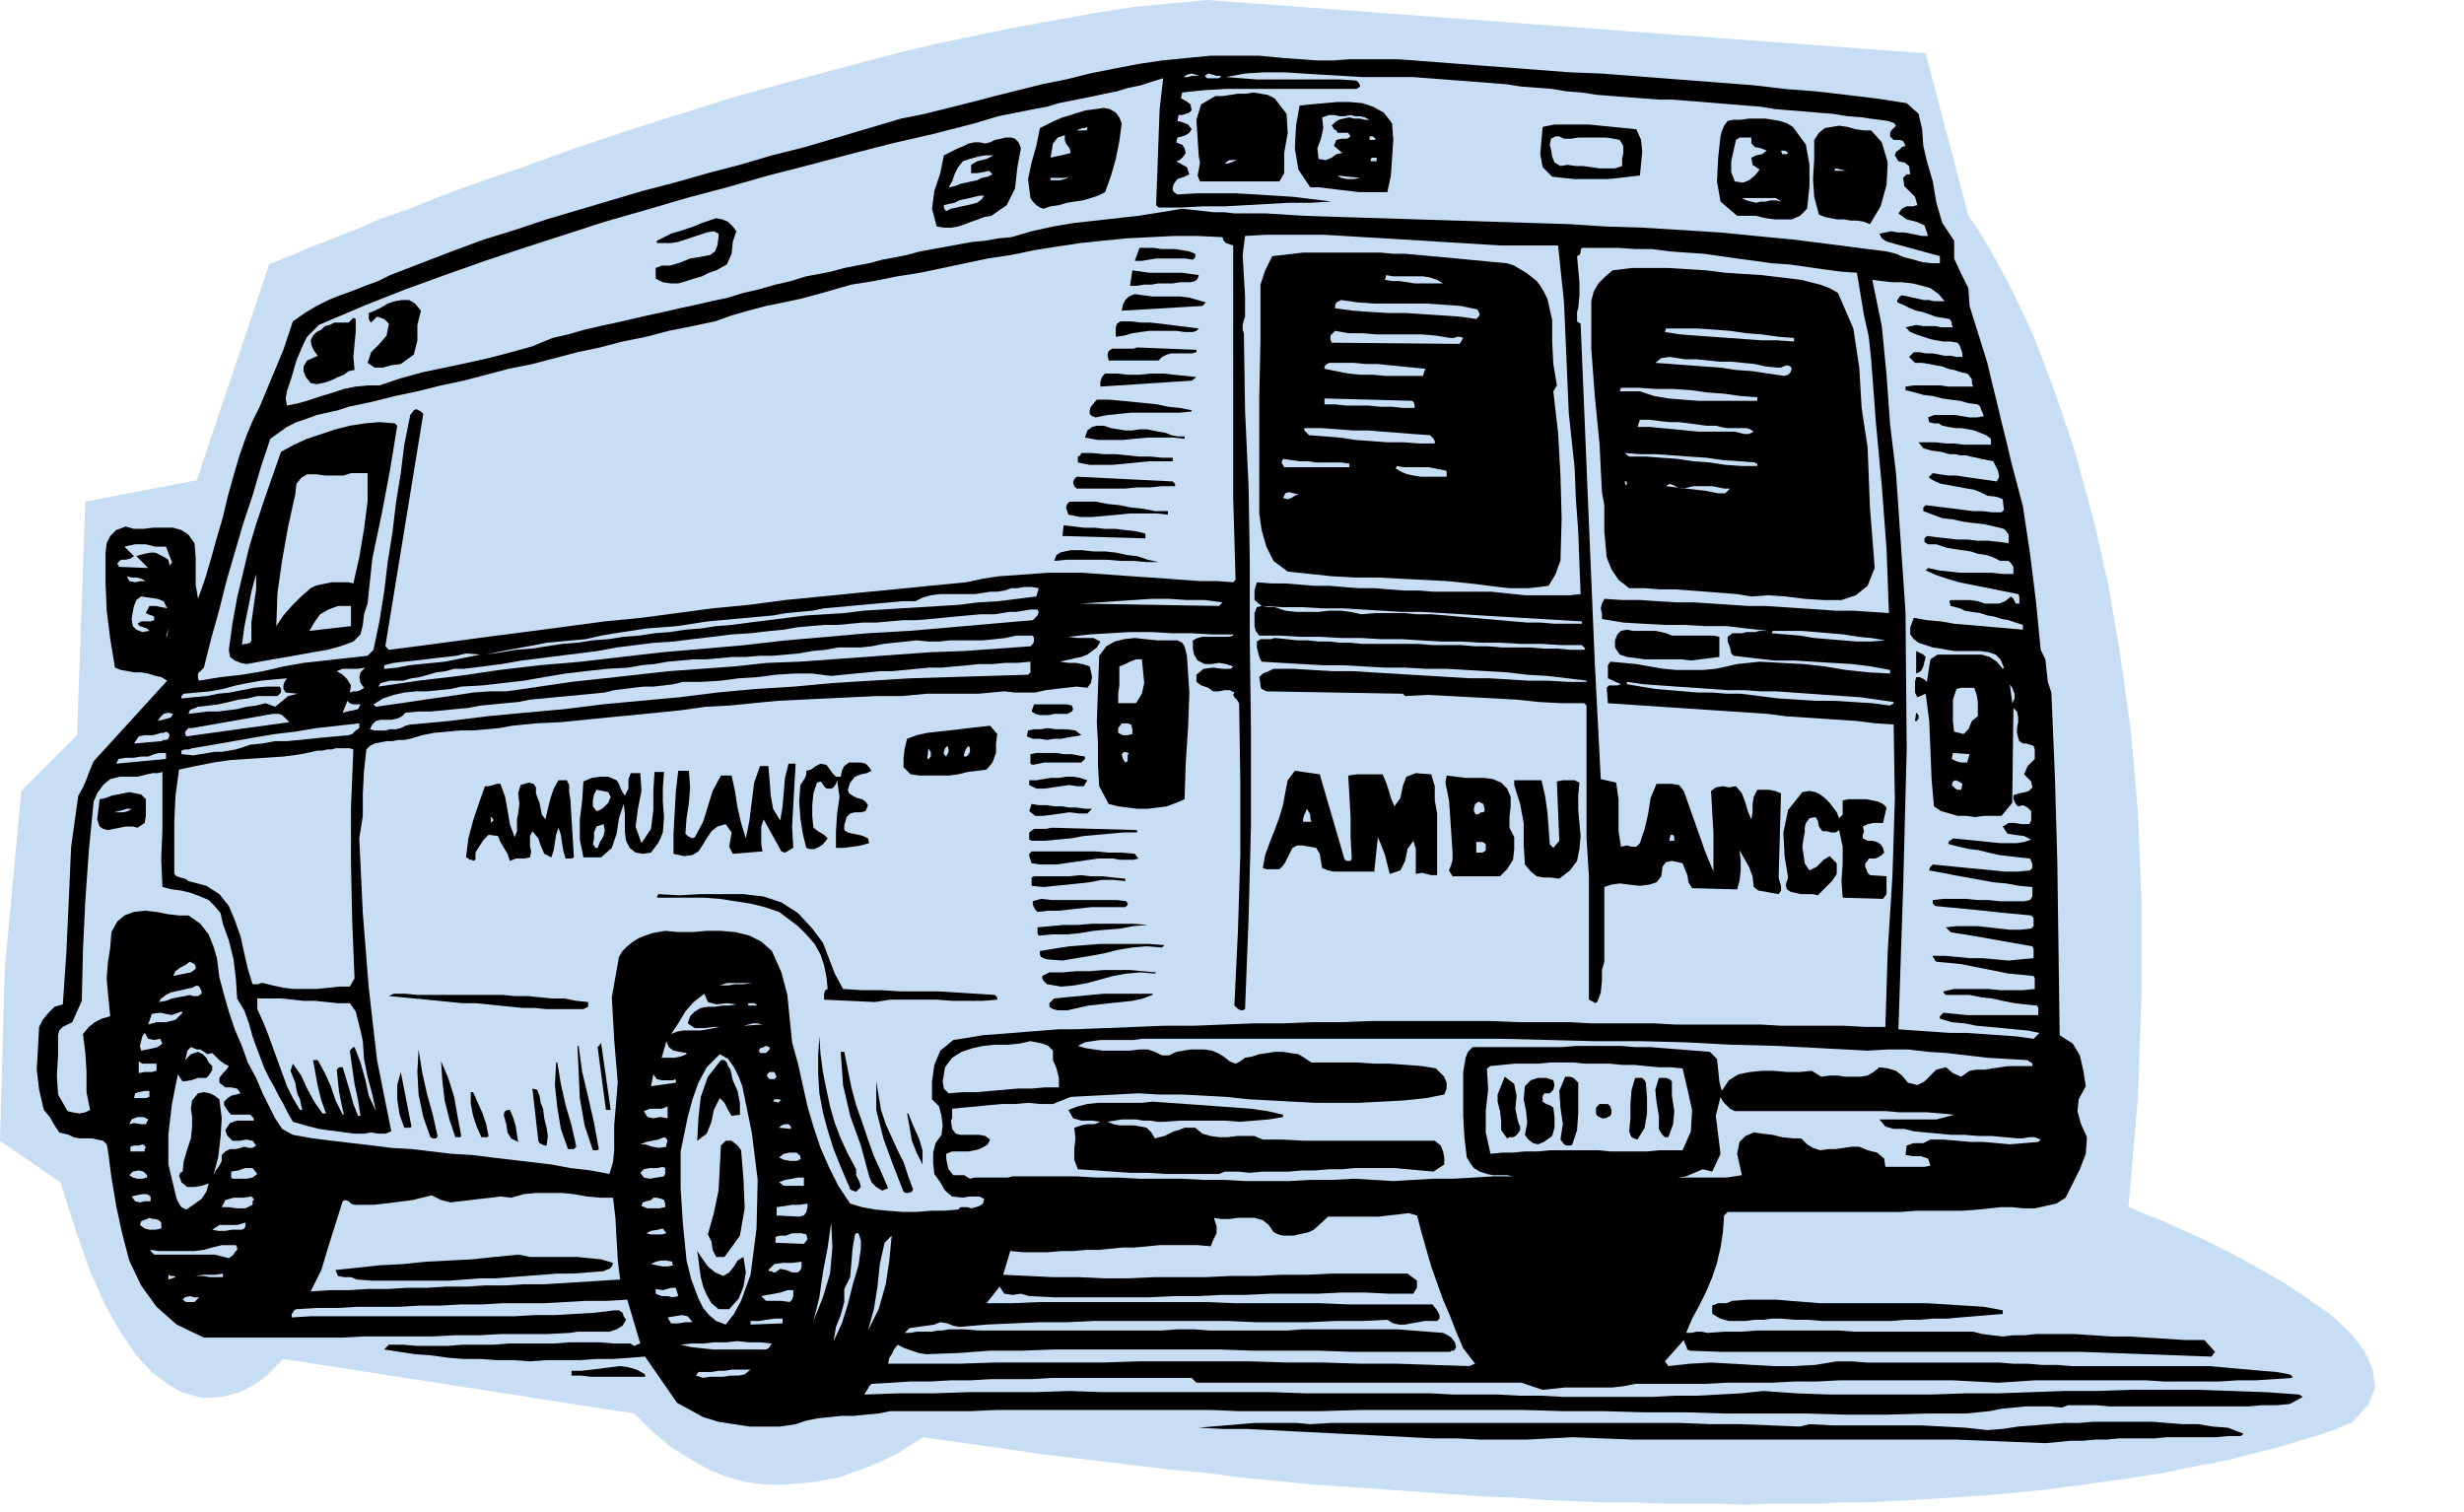 <svg xmlns="http://www.w3.org/2000/svg" width="2.078in" height="122.4" fill-rule="evenodd" stroke-linecap="round" preserveAspectRatio="none" viewBox="0 0 2078 1275"><style>.pen1{stroke:none}.brush2{fill:#c6ddf4}.brush3{fill:#000}</style><path d="m1624 45 36 137 3 4 8 12 11 19 15 28 17 36 17 44 18 53 17 62 12 53 10 59 9 64 6 69 3 75v80l-3 86-8 92 3 1 9 4 13 5 18 8 20 9 22 11 22 12 23 13 21 14 20 14 16 15 12 15 7 16 2 15-6 15-13 14-1 1-4 1-6 3-8 3-12 4-14 4-16 5-20 5-23 6-26 5-29 6-32 5-36 5-39 5-43 4-46 3-18 1-18 1-19 1h-20l-20 1h-42l-21 1-23-1h-46l-24-1h-24l-25-1-25-1-27-2-26-1-28-2-27-2-29-2-29-2-30-2-30-3-31-3-31-4-32-3-33-4-33-4-34-4-35-5-35-5-36-5-2 2-7 4-11 7-14 7-17 7-20 7-22 4-24 2h-15l-16-2-15-4-16-6-16-9-16-10-16-13-16-16-296-46-2 2-5 5-7 7-11 8-12 6-15 4-16 1-18-5-12-7-13-10-13-14-13-19-13-23-13-29-12-34-13-41-51-35 4-144 14-151 47-47 7-197 94-18 61-182 1-1 4-1 7-3 8-3 11-5 13-5 15-6 18-7 18-8 21-7 22-9 24-9 25-9 27-9 27-10 29-10 30-10 31-10 32-10 32-10 33-9 33-9 34-9 34-9 33-8 34-7 34-7 33-6 33-6 32-5 32-3 31-3 606 45z" class="pen1 brush2"/><path d="m1193 51 26 2 26 2 27 2 26 2 26 2 26 1 26 2 26 2 26 2 26 2 26 2 25 3 26 2 26 3 25 3 26 4 10 9 3 13 1 14 3 13 5 17 3 18 5 17 10 15v15l6 13 6 12 1 15 5 16 5 16 5 16 4 17 4 16 4 17 4 16 4 17 10 38 6 40 5 40 4 41 4 8 1 10 1 9 3 9 3 72 2 71 1 72 1 74 11 7 6 10 3 13 2 13-6 11-1 10 3 11 5 11-1 14-5 13-6 12-6 12-8 5-9 2-9 2h-9l-10-1h-10l-9 1-10 1-13 1h-39l-13 1h-146l-3 3-1 14-2 13-3 13-4 12-5 12-6 12-6 11-5 12h4l5-1h4l5 1 14-1h14l13-1h70l13 1h100l8 2 8 1 9 1 9-1h9l10-1h33l15 1 15 1h15l16 1 16 1 16 1h16l9 10-3 4-27-1-28-1-27-1-28-1h-303l-27-1-2-1-1-3-1-2-1-3-16 18 3 4 18-2 18-1 18 1 17 1 18 1h17l18-1 18-3h13l12 1h112l12 1h12l12 1h13l12 1h116l11 1 11 1 12 1 11 1 12 1 11 2 1 1h1v2l-15 1-16 1h-15l-16 1h-46l-15-1h-94l-15 1-16 1-19-1-19-1h-96l-19 1h-19l-19 1h-38l-19 1h-58l-10 2-9 1h-40l-9 1-10 1-18-6h-274l-4-4H887l-17 1h-34l-17 1h-17l-17 1h-17l-16 1-17 1-2 2-1 2-2 3-1 2 29-1h29l29-1h57l29-1 28 1h143l29 1h105l19 1h37l19 1h18l19 1h74l19-1h19l18-1 19-1 19-2 28 2 29 1h84l29-1h28l28-1 28-1h28l29-1h56l28 1 29 1 28 2 3 2-11 6-11 1h-12l-12 1h-117l-11-1h-24l-5 2-10-1h-21l-10 1-10 1-10 2-10 1-10 1h-33l-34 1h-34l-34-1h-68l-34-1h-35l-34-1h-34l-34-1h-136l-34 1h-70l-23-1H841l-22 1h-68l-10 2-11 1-10 1h-10l-10 1-10 1-10 2-9 3-13 2h-26l-13-2-13-2-13-4-11-6-11-6-27-39-13 1-14 1h-14l-14 1h-28l-14 1-14-1h-14l-14-1h-14l-13-1-14-2-14-1-13-2-13-2 4-4h12l12 1h25l13-1h26l13-1h38l13-1h26l12 1h14l1 1 2 1 2-1 3-1-11-37-17 1h-18l-17 1-18 1h-35l-17 1h-18l-17 1h-18l-17 1h-35l-18 1h-17l-17 1-2 1-1 2-1 1v3l16-1h172l17-1h17l17-1 17-1 16-2h4l3 2 1 3 2 3-3 5-5 3-6 2h-27l-6 1-19 1h-39l-19 1h-20l-19 1h-58l-19 1H172l-23-11-17-15-13-18-10-21-6-23-5-23-4-24-3-23-1-5-3-3-5-1-4-1H67l-5-1-4-2-8-2-4-6-4-7-5-6-4-17-2-17 1-18 1-18 3-6 5-6 5-5 7-2 3-44 2-44 2-45 6-43 4-7 3-7 3-8 3-7 62-68-5-3-5-1-6-2-6-1h-6l-5-1-6-1-5-2-4-24-3-24-1-24v-25l1-8 3-6 5-5 8-3 7 2h8l8-1h17l7 2 6 4 5 7 1 12v23l2 12 6-17 5-17 5-18 5-17 4-17 5-18 5-17 6-17 5-12 6-12 5-12 5-12 5-12 5-12 4-12 4-12 10-7 10-6 10-5 10-4 11-4 10-4 11-4 10-5 26-10 26-10 27-10 26-8 27-9 27-8 27-8 27-8 27-7 28-8 27-7 27-8 28-7 27-8 27-8 27-8 20-4 20-5 20-5 19-5 20-5 20-5 20-4 20-5 20-4 21-4 20-3 20-2 21-2h41l21 2 14 1 14 1h14l13-1h41l14 1z" class="pen1 brush3"/><path d="m1373 82 13 1 13 1h12l12 1 13 1 12 1 12 1 12 1 13 1 12 2 12 1 12 1 12 1 13 1 12 2 13 1 6 1 8 1 7 1 6 2v1l1 1-2 2-2 2-1 2v3l3 3h5l3 1 2 4-3 1-2 2-3 2-1 3 3 5 5 1 4 3 1 7h-3l-2 2-1 1 1 7 5 5 4 4 2 7-4 1h-5l-4 2-3 4 7 5 8 2 7 3 3 9h-5l-5-1-5-1-5-1h-6l-5-1-5 1-5 1 1 2 1 2 3 2 2 1 44 12v6h-7l-8-1-7-2-8-2-7-3-8-2-8-1-8-1-31-4-32-4-31-3-31-3-32-2-32-2-32-1-31-2-32-1-32-1-32-1-32-1-32-1-32-1-31-1-32-2h-27l-8-1h-9l-9-1-9-1-9-1-18 3-19 3-18 2-18 2-18 2-18 3-18 4-17 5-11 1-11 2-11 1-11 2-11 2-11 2-11 2-11 3-10 2-11 2-11 3-11 2-10 2-11 3-10 2-11 2-13 4-13 3-14 4-13 3-13 4-14 3-13 3-14 3-13 3-14 3-13 3-13 3-14 3-13 3-14 4-13 3-17 7-18 5-19 5-18 4-19 4-19 4-18 5-18 6h-10l-10 1-10 2-9 3-10 3-9 3-10 3-10 2-1-6 1-6 2-6 2-6 2-7 2-7 3-7 3-7 3-6 5-5 5-5 7-3 33-14 33-13 33-12 34-12 33-11 34-11 34-11 35-10 34-10 34-9 35-10 35-9 34-9 35-9 35-8 35-9 10-3 10-3 10-2 10-2 10-2 11-2 10-3 10-2 10-2 10-2 9-2 10-2 10-3 10-2 9-3 10-3-3 26-1 27-1 28-1 26 2 2h19l19-1h18l18-1 18-1 18-1h18l18-1-16-2-16-2-16-1-16-1-17-1h-33l-16 1-3-2-1-2v-2l1-3 3-4 6-2 4-2-2-6-9-5 3-1 3-3 2-3-1-4-2-3-3-1-2-1 1-4 4-1 3-1 3-2 2-3-3-4-5-2-4-1 1-5h3l3-1 3-1 2-2-1-5-4-3-4-2 1-5 19-2 18-1h110l3-2v-1l-1-2-1-1-1-1-14-1h-70l-13-1-13-1 16-3 16-1h17l16 1 16 1 17 1 17 1h43l13 1 13 1 13 1 13 1 13 1 13 1 13 2 13 1 13 1 12 2 13 1 13 2 13 1 13 1z" class="pen1 brush2"/><path d="M1011 64h-6l-3 1h-4l3-2 4-1 3 1 3 1zm19 0-2 2h-10l-2-2 3-2 4 1 3 1h4z" class="pen1 brush2"/><path d="m1075 83 10 13 1 16-3 17v17l-4 7h-67l-2-5 1-5 1-6-1-5-1-15-1-16 4-13 12-7h6l7-1 6-1h7l6-1 6 1 6 1 6 3zm99 21 1 14-1 15-1 15-3 14h-24l-8-1-9-1-8-1-8-1h-8l-10-15-3-18 1-19 3-17 10-1 11-1 11-1h10l11 1 9 3 9 5 7 9zm-228 0-2 15-3 15-4 14-5 14-6 3-6 2-7 2-7 1-6 1-7 2-7 1-6 2-3-1-3-2-3-3-2-3-2-16 3-14 4-14 3-15 6-3 6-3 7-3 7-2 6-2 7-2 8-1 7-1 5 1 5 3 3 4 2 5z" class="pen1 brush3"/><path d="M1155 101h-4l-4-1h-5l-4-1-5 1-4 1-3 2-3 3 1 1 1 2 2 1 1 2h9l2 3-3 2h-5l-4 1-2 5 7 6-5 1-4 3-5 2-6-1-1-9 3-8 2-9-1-9 6-2h4l5 1h4l5-1 4 1h4l4 1 4 2z" class="pen1 brush2"/><path d="m1512 107 11 15 3 17v18l-2 19-6 6-7 3h-14l-8-1-8-2h-16l-14-12-3-17 1-20 2-18 1-4 2-5 3-4 5-1h6l7-1h14l6 1 6 1 6 2 5 3zm-132 2 4 9 1 10-1 10-1 10-9 1-8 1-10 1h-28l-10-1-9-1-8-8-2-11 1-12 1-11 10-2h29l10 1 10 1 10 1 10 1zm207 11 5 17-1 19-5 18-9 15-5-2-6-1h-5l-6-1h-6l-5-1-5-1-5-2-4-15-1-15 1-17v-16l4-6 5-4 6-1 6-1 7 1 7 2 7 1h6l9 10z" class="pen1 brush3"/><path d="M917 107v2l-1 1h-8l2-1 3-1h2l2-1zm-19 7v4l1 3 3 4 1 4-4 1-4 1-5 1-4 1 1-6 1-6 4-5 6-2zm262 3v1h-5v-3h3l1 1 1 1zm206 1 3 5v6l-1 5v6l-6 2h-13l-7-1-7-1h-6l-7-1-6 1-5-3-2-5-1-6-1-4 1-5 4-2h3l4 2h6l6-1h24l6 1 5 1z" class="pen1 brush2"/><path d="m861 125-3 16-2 18-7 14-13 9-6 1-5 2-6 2-5 2-6 2-6 1h-6l-6-1-4-15 2-15 5-15 3-15 4-2 4-2 4-2 5-2 4-2 5-1h4l5 1 4-1 4-2 5-1 4-1h5l3 1 3 3 2 5z" class="pen1 brush3"/><path d="m1490 127-4 3-5 1-4 2 1 6 6 4-4 5-5 4-5 2-7-1-3-8v-9l2-9 2-9 3-2h10v5l3 3 5 1 5 2zm18 2-1 1h-4l-1-3h3l2 1 1 1zm-670 2-6 3-8 2-5 3v7h5l6-1 4-1 3 3-4 2-5 1-4 2-5 1-4 1-5 1-5 2-5 1 3-5 2-6 3-6 4-5 6-2 7-2 6-1h7zm323 5h-5v-2l1-1h4v3zm-118-1-2 1-3 1-3 1h-2l2-2 2-1h6zm504 9 1-2 9 2h-10zm-400 6-5 1h-6l-5-1-3-2 19 2zm-245-1-4 2-4 1h-8v-2h12l4-1zm-72 16-2 3-4 3-4 1-4 1-5 1-4 1-5 1-4 2-1-1-1-2v-2l4-1 5-1 4-2 4-1 5-1 4-1 4-1h4zm672 5-4-1h-5l-4 1h-4l-4 1-4-1-4-1-4-2h29l1 1 2 1 1 1z" class="pen1 brush2"/><path d="m621 195-3 9-1 10-4 9-9 5-6 2-6 3-7 2-6 2-7 2h-6l-7-1-6-3v-9l5-2h7l7-2 5-2 5-2 6-1 6-1 5-1 4-3 2-5 1-7v-3l-2-1-2-1-6 1-6 2-6 2-6 2-6 2-6 1h-12v-2l6-3 6-3 7-2 6-2 6-2 7-3 6-2 6-2 5 1 5 2 4 4 3 4z" class="pen1 brush3"/><path d="m1031 200 1 3 2 2 3 1 3 1v212l2 70-2 2-14-1h-14l-14-1-14-1-14-1-15-1-14-1-14-1-14-1h-29l-14 1-14 1-14 1-13 2-14 3-31 3-30 3-31 3-30 3-31 3-30 4-31 3-30 4-30 4-31 3-30 4-30 4-31 4-30 4-30 4-31 4-3-3 32-196-2-2-2-1-2-1-2 1-3 4-5 25-3 24-4 25-3 25-4 25-3 25-4 25-5 24-5 5-18 2-18 2-18 2-17 3-17 4-18 3-18 2-18 3-1-2v-4l5-5 6-24 7-25 6-24 7-24 7-24 8-24 7-24 8-24 7-5 7-5 8-4 9-3 8-3 9-2 9-2 9-3 19-4 20-5 19-4 20-5 19-4 19-5 19-5 20-4 19-5 19-5 19-4 19-5 20-4 19-5 20-4 19-4 14-5 14-4 15-4 15-3 14-3 15-4 14-4 14-4 19-3 20-4 19-3 19-4 19-4 19-4 20-3 19-4 19-3 20-3 19-2 20-2 20-1 20-1h20l21 1z" class="pen1 brush2"/><path d="m1314 207 5 48 2 46 2 47 5 47 1 26 2 27 1 27 1 26-9 1h-38l-9-1-10-1-9-1h-49l-12-1h-13l-13-1-12-1h-13l-13-1-12-1h-13l-12-1-12-1h-12l-12-1-1 3-1 4v8l6 5 17 1h17l17 1h17l17 1 16 1 17 1h17l17 1 17 1 16 1 17 1 17 1 17 1 17 1 17 1v2h-23l-12-1h-11l-12-1-11-1-12-1-11-1-12-1-11-1-12-1h-12l-11-1h-24l-12 1-9-2-8-1h-10l-9 1h-19l-9-1-9-3h-5l-6-1-4 1-2 5v11l1 4 3 4h17l18 1h17l17 1h17l17 1h17l16 1 17 1h17l17 1h17l17 1h17l17 1h17l1 1 1 1 1 1-1 1h-11l-11-1h-12l-11-1h-24l-12-1h-11l-12-1h-24l-12-1h-47l-10-1h-9l-9-1h-9l-9-1h-9l-9-1-10-1-3 1h-9l-3 2v5l1 4 1 4 2 4 17 1 17 1 18 1h17l17 1 18 1h17l18 1h17l17 1 17 1 17 1 17 2 17 1 17 2 16 2v1h-16l-17-1h-16l-16-1-17-1h-16l-17-1-16-1-17-1-16-1-17-1-16-1h-17l-17-1-16-1h-17l-4 2-5 2-3 3 1 6v2l1 2 2 1 2 1 115 2 2 2 19-1 19 1 19 1 19 1 18 1 19 2 19 1h19l2 2v112l2 32v104l2 1 2 1 1 1 2-1 3-8 1-10v-9l2-7v-63l6-2 7-1 8 1 9 1 8-1 6-2 4-5 1-8 3-4 5-1 5 1 4 1 2 5 2 5 1 6 3 5 38 1 2-7 1-9v-8l-1-9 4 7 4 7 3 8 1 9 4 3 6 1 5 1 6 1 2-3v-4l-1-3-1-4 2-71-5-2-5-1h-10l-3 6-1 6v7l-1 6-3-7-2-7-3-8-5-6-6 1-5-1-6 1-4 3 1 18 1 17v33l-7-17-6-17-6-17-6-17-4-5-6-1h-13l-5 12-2 13-3 13-4 12-3 3h-4l-4-1-5 1-2-13v-27l-2-14-13-3-5-97-4-95-4-96-4-96-3-2v-8l1-3 1-11v-11l-1-11-1-11 2-1 1-2v-2l1-2h30l15 1h14l15 2 14 1 15 1 14 2 14 2 15 2 14 2 15 1 14 2 14 2 15 2 14 1 3 18 3 18 4 18 2 19 4 53 5 54 4 53 2 54-15-1-15-1h-15l-14-1-15-1-15-1-15-1h-15l-15-1-15-1-15-1h-15l-16-1-15-1h-15l-15-1-2 4-1 4 1 5v4l18 3 17 1 18 1h17l17 1h18l17 2 18 2h-7l-4 1h-7l-4 1h-8l-4 3v4l2 5 1 5 2 2 17 2 17 2h17l16 1 16 1 17 1 16 2 16 3v3l-18-1-19-2-18-3-18-2-19-1-18-1-19 2-18 4-11 1h-22l-11-1-12-2-11-2-11-1-11-1-2 3v11l11 5-3 1h-7l-2 2 1 13 15 1 15 1 15 1 15 1 15 1 15 1 15 1 15 1 15 1 15 2 15 1 15 1 15 1 15 1 16 2 15 1 1 63-2 64-4 64-2 64h-17l-18-1h-53l-17-1h-72l-18-1h-53l-18-1h-43l-25-1h-100l-25 1h-24l-25 1h-25l-25 1-25 1h-25l-25 1-25 1-26 1h-13l-13 1-13 1-12 1-13 1-13 1-12 2-13 2-11 9-5 12-2 14v15l6 6 2 8 1 8-1 8-5 7-2 8v9l1 9 5 7 4 7 6 5 9 1 5-1h9l4 2-1 4-3 2-3 1-4 1-3-1h-6l-2 2-12 1h-11l-12 1h-12l-12-1-11-1-11-2-10-3-10-15-8-16-7-16-6-18-5-17-4-18-4-18-5-18-2-20-2-20-5-19-8-18-9-8-10-5-12-3-12-1h-12l-12 1h-12l-11-1-6 1-5 1-6 2-5 2-5 3-5 4-4 4-3 5-6 34 2 36 3 36-3 36v21l-1 10-3 10-16-3-17-2-16-3-17-2-17-2-17-2-16-2-17-1-17-2-17-2-17-1-16-2-17-2-17-2-16-2-17-3-9-5-6-9-5-10-5-10-6-14-7-13-5-14-6-14-5-15-4-14-4-15-2-16-3-10-4-10-7-9-10-7h-8l-9-1-10-2-10-1-9 1-8 3-6 5-5 9-1 13-2 13-1 13 1 12 2 20-7 2-6 3-5 4-5 6 2 16 1 16v17l3 15-4 2-5 1-6-1-4-1-8-14-1-16 1-17v-17l1-4 3-3 4-2 4-2 8-18 1-43 2-42 3-42 4-41 3-7 5-7 6-5 8-2h15l4-1 4-1 5-1h4l4-1v49l-1 24 1 24 8 2 8 1 8 2 8 3 7 3 5 5 5 6 2 9 5 14 4 16 2 17 1 16 6 10 4 11 3 11 4 11 3 8 3 8 4 8 4 7 4 8 4 7 4 8 4 7 7 2 7 2 8 2 7 1 8 1 7 1 8 1h8l6-1 6 1h6l5-2-12-60-7-61-5-63-3-63 3-19v-19l1-19 2-18 3-3 4-2 5-1 5-1h5l5-1h5l5-1 10-3 10-2 11-1 11-1h11l11-1 11-1 11-2 20-2 21-1 20-2 20-2 21-2 20-2 20-2 21-3 20-1 20-2 21-2 20-1 21-1 21-1 21-1h21l11-1 11-1h43l11-1 11-1 9 1h17l9-2 8-1 9-1 9-1 9 1 3-4 1-5-1-5-1-4-6-2-6-1h-6l-7-1 4-1 5-1 4-1 5-1 5-2 4-3 4-3 3-5-6-3h-14l-7-1 18-2 17-1 17-1h18l17 1h17l17 1h18v1l-4 1h-22l-4 1-4 2v7l1 5 3 5 6 3h6l6-1 6 1 6 2-2 2h-7l-8-1-8 1-6 5v6l4 3 6 2 4 3h5l5-1h4l4 2-1 2 1 2 2 2 2 3 1 65v63l-2 64-3 63 2 2 3 2h2l2-1 3-77 2-78v-78l-1-79v-64l-1-64-3-65-1-65-1-3v-4l1-4 1-3v-17l-1-17-1-18 2-16 17-1h50l17 1 16 1 17 1 17 1 16 1 16 1 17 1 16 1 16 1h49z" class="pen1 brush2"/><path d="M1008 214v3l-1 1-1 1-6-1h-25l-6 1-6 1h-6l4-11h12l6 1h12l6 1 6 1 5 2zm263 8 6 2 5 3 5 3 4 3 5 4 3 4 3 5 3 6 4 18v18l1 19 3 18-3 5 4 35 2 36 1 36-1 36-2 5-2 6-3 5-3 5-8 1-9 1h-16l-9-1-8-1-8-1-8-1-20-2-19-1-20-1-19-1h-19l-19-1-19-2-19-2-12-9-6-12-4-14-2-14v-98l1-47v-48l2-6 2-6 3-6 3-6 26-3h65l11 1h10l11 1 11 1 11 1 11 1 10 1 11 1 10 1 11 1zm279 25 13 30 5 33 2 34 5 33 1 25 1 26 2 25 2 26-6 15-10 8-12 4h-15l-16-1-16-2-15-1-14 1-12-2-13-1-13-1-13-1-13-1h-13l-13-1h-13l-9-7-6-9-4-10-1-11-1-11v-22l-2-11-2-40-4-41-3-40v-40l2-8 4-7 6-6 6-5 16-2h31l16 1 16 1 16 2 15 1 16 1 8 1 9 1 8 1 8 1 8 2 8 2 8 3 7 4zm-539-15-1 3-2 2-4 1h-9l-6 1h-12l-6 1h-6l-6 1h-6l2-13 7 1 7 1h28l7 1 7 1z" class="pen1 brush3"/><path d="M1217 239h-24l-6-1-7-1h-6l-6-1 1-4 6 1h25l6 1 6 2 5 3zm423 15h-9l-4-1h-5l-4-1-5-1-4-1-5-1-2 1-1 2-1 1v2l5 2 6 3 5 2 5 1 6 2 5 2 6 1 6 1 1 1 1 2v2l1 2h-10l-5-1h-10l-6-1-4 1-5 1 4 4 5 2 6 2 6 2 5 1 6 1h6l6 1 2 3 1 3 1 3v3h-5l-5-1h-5l-5-1-5-1h-6l-5-1h-5l-4 4 5 5h6l6 1 5 1 6 1 5 2 5 1 6 2 5 1 2 2 2 3v3l1 3h-21l-7-1h-22l-7 1v3l8 2 7 2 8 1 8 2 7 1 8 1 7 2 8 1 2 2 1 3 1 2 1 3-6 1h-6l-6-1-6-1h-18l-5 2 1 4 4 1h4l3 2 5 1 6 1h5l6 1 5 1 5 2 5 2 4 3v5h-23l-8-1h-7l-8-1h-15l4 5 7 2 8 1 7 2h5l4 1h5l4 1 5 1 4 1 5 1 5 1 2 4 2 4 1 5-2 4-7-1-7-1-7-1-7-1-6-1h-7l-7-1-6-1-1 1-1 1-1 1v1l5 3 5 2 6 1 5 1 6 1 5 1 6 1 5 2 6 3 8 1 5 2 1 9-2 2h-8l-8-1h-8l-8-1-8-1-8-1-8-1-8-1-1 1-1 1v3l8 3 8 3 9 1 9 2 8 1 9 1 9 2 8 2 2 2 2 3v7l-8-1-9-1h-9l-8-1h-9l-9-1-9-1-8-1-1 1-1 1v3l3 2h7l3 1 6 2 6 1 7 1 7 1 6 2 7 1 6 2 6 3h7l2 2 2 3v6h-9l-9-1h-27l-9-1-9-1-9-2-2 2 9 4 9 3 10 3 10 2 10 2 10 2 10 2 10 2 1 2v6h-3l-1-2-1-2-2-2-5 4-5 2h-12l-6-2-7-1h-16l-1 1 1 4 4 1 4 1 4 2 6 1 7 1 6 2 6 1 6 2 6 1 6 2 6 2v4l-11-1-12-1-11-1-12-1-12-1-11-2-12-1-11-2-3 8v6l3 4 4 3 6 2 6 2 7 1 5 1 6 1h22l7 1 6 2 4 4 3 7-1 1-5-6-6-4-7-2h-37l-6 4-1 6-1 7-1 6-2-2-2-1-2-1h-3l-1 4v9l2 4 7-3 3 23 1 24 1 25 2 23 6 4 7 2 7 2h7l8 1 7-1h15l9-11 1-80 3 3 1 5v4l-1 5v4l1 4 1 3 3 2h3l3 1 3 1 1 3v8l-6 6-3 7 6 6 1 5-3 3-3 1-5 1h-1l-1 1h-2l-1 1v3l1 2 1 2 2 2 4-1 4 2 3 3v8l-1 2-1 1h-6l-6-1h-5l-5 3 4 6 6 1 8 1 6 3-6 2-6 1h-14l-40-4-1 1-2 1-1 2 1 1 8 2 9 2 8 1 8 2 9 2 8 1 9 1 9 1 1 2 1 3v3l-2 2-10 1h-11l-10-1-10-1-11-1-10-1-10-1-10-1-1 1-1 1-1 2v1l11 2 10 2 11 2 11 2 11 2 11 1 11 2 11 1v8l-2 3-5 1h-20l-10-1h-9l-10-1h-19l-9 1v3l1 1 1 1 10 1 11 1 10 1 10 1 9 1 10 1 11 1 10 1 2 2v7l-2 2-9 1h-9l-9-1-9-1-9-1h-18l-9 1 4 4 5 1 7 1 6 1 51 9 1 2v8l-11 1-10 1-11-1-11-1h-11l-10-1-11-1h-10v1l1 1 1 2 1 1 11 1 10 1 10 2 10 2 10 2 10 2 11 1 10 1 1 2v9l-10 1h-19l-10-1h-29l-9 2v1l1 1 1 1h20l10 2 9 1 9 2 10 2 9 1 10 1 1 2v6h-60l-10-1-10-1-1 1-1 1-1 1v2l10 3 11 1 10 2 11 1 11 1 10 1 11 1 10 2-5 5-14-2-14-1-14-1-15-1h-14l-14-1-15-1-14-1 4-119 3-117-1-116-8-117-5-41-3-42-4-41-8-39 8 1 9 1h8l9 1 8 2 7 2 7 5 5 6z" class="pen1 brush2"/><path d="m1017 255-3 3-68 4 1-5 2-4 3-3 5-2 7 1 8 1h23l8 1 7 2 7 2zm-662 7-3 12v13l-3 12-11 8-8 1-7 2h-7l-6-4 3-9 7-7 6-7 2-10-2-2-2-2-3-1-3-1-5 5-1-1-1-2v-5l5-2 6-3 5-3 6-2 6-1h6l5 3 5 6z" class="pen1 brush3"/><path d="m1246 261 1 2 1 2-1 2-2 2-14-2-15-1-15-1-15-1h-15l-16-1-14-1-15-2v-3l1-2 2-1 2-1 14 2 14 1h44l15 1 14 1 14 3z" class="pen1 brush2"/><path d="M300 269v11l-1 10-1 11 1 11-5 1-4 3-5 2-4 2-5 2-4 1-5 1-5-1-4-5-2-5v-4l3-5 9-4-3-4-2-4-1-5 2-4 3-3 4-2 3-3 4-1 4-2h12l1-1 2-2 1-1 2 1zm711 8-2 2-3 1h-7l-7-1h-23l-7 1-7 1-7 2-7 1v-8l1-3 3-2h9l8 1h8l9 1 8 1 8 1 8 1 8 1z" class="pen1 brush3"/><path d="M1513 285v3l-14-1h-13l-14-1-14-1-14-1-14-1-13-1-13-2 1-3h27l14 1 13 1 14 2 13 1 14 2 13 1zm-290 0h3l3-1h2l3 1-3 5-108-1-1-3v-3l2-2 2-2 11 2h12l12 1h38l12 1 12 2z" class="pen1 brush2"/><path d="m1009 297-4 1h-17l-4 1-4 2-3 3h-42l-1-5 1-3 3-2h18l3-1 50 2v2z" class="pen1 brush3"/><path d="M1499 310h3l2-1 3-1 3 1 1 2-1 3-2 2-3 1-14-2-13-2-14-1-13-2-14-1-14-1-13-1-14-1 5-4 7-1 7 1 6 1h10l10 1 9 1h10l10 1 10 1 9 2 10 1zm-297 1-2 6h-32l-10-1h-11l-10-1-10-2-10-2v-2l1-1 1-1 2-1h21l10 1h10l10 1 10 1 10 1 10 1z" class="pen1 brush2"/><path d="m1009 318-4 3-77 5v-4l1-3 1-2 2-2h10l9 1h10l10-1h10l9 1 10 1 9 1z" class="pen1 brush3"/><path d="M1482 335v3h-50l-13-1-12-1-12-2-12-4h-17l1-3h15l15 1h14l15 1 14 2 14 1 14 2 14 1zm-291 3 1 1 1 2v3h-10l-9-1h-10l-10-1h-19l-9-1h-9v-5l74 2z" class="pen1 brush2"/><path d="M1005 346v1l-10 1h-41l-10 1-10 1-10 2-3-1-2-2v-3l1-3 5-6h10l11 1 10 1 10 1 10 1 9 2 10 1 10 2zm-670 13-6 37-7 37-8 38-4 38-3 9-1 9-2 8-6 6-11 4-11 3-12 2-11 2-11 2-12 2-11 2-11 2-5-1-5-2-4-3-1-6 3-22 4-22 5-21 5-21 6-20 7-21 7-20 7-20 11-6 11-5 12-4 12-4 12-3 13-2 12-1 13 1 2 2z" class="pen1 brush3"/><path d="m1447 359 4 1 5 1h17l3 1 3 2-4 2h-4l-4-1-4-1h-31l-10-1-10-1-11-1-10-1h-10l2-6h8l8 1 9 1h8l8 1 8 1 7 1h8z" class="pen1 brush2"/><path d="M999 368v2l-10-1h-21l-11 1-10 1h-21l-11-2 2-6 4-3 4-1h6l6 2 6 1 6 1h6l6-1h6l5 1 5 1 6 1 5 2 5 1h6z" class="pen1 brush3"/><path d="m1206 367 2 2 1 1 1 2v2h-13l-13-1h-14l-13-1-14-1-13-2-13-1-13-1-2-2-1-1-1-1v-2h14l14 1 13 1h13l12 1 13 1 13 1 14 1z" class="pen1 brush2"/><path d="M989 386v3h-20l-10 1-10 1-11 1h-19l-10-2v-5l2-1 1-2h9l10 1h10l10 1 9 1h10l10 1h9z" class="pen1 brush3"/><path d="m1480 390 1 1h1v2h-13l-14-1-13-2-14-1-13-2-14-1-13-1h-14l-4-3 13 1h13l14 1 14 1 15 1 14 2 14 1 13 1zm-342 1v3h-55l-1-2-1-1v-2l1-2 7 1 7 1h7l7 1h21l7 1zm82 6v5h-22l-6-1-5-1-5-2-5-3 1-2 6 1h21l5 1 5 1 5 1zm-910 2v24l-3 23-4 24-5 22-4-1h-14l-5 1-5 1-4 1-4 2-8 7-8 8-7 8-6 9 1-28 4-28 5-28 6-27 1-9 4-5 5-3h8l7 1h16l6-2h14z" class="pen1 brush2"/><path d="m989 406 1 1 1 1v2h-11l-10 1h-11l-10 1h-41l-2-2-1-3 1-3 2-2 81 4z" class="pen1 brush3"/><path d="M1372 406v3h-1l-1-3h2zm87 6-4 4h-6l-5-1-5-1-34-4 3-2 3 1 4 2 4 1 5-1 4-1h16l5 1 5 1h5zm-364 5-3 1-3 2-3 1-4-1 2-4 3-1 4 1 4 1z" class="pen1 brush2"/><path d="M985 431v3l-10-1h-22l-10 1-11 1-11 1h-10l-10-2-1-3-1-3 1-3 2-2h22l10 2 10 1 10 2 10 1 10 2h11z" class="pen1 brush3"/><path d="M1428 438h10-10z" class="pen1 brush2"/><path d="M966 450v4l-70-2 1-9 9 1 8 1h9l9 1h9l8 1 9 1 8 2z" class="pen1 brush3"/><path d="M145 474v1h-1v1l-1 1-1-5-3-2-4-2-4-2h-4l-5 1-4 1-3 1 10 10-25-1v-2h-1v-1l3-3h4l4-1 3-2-8-8 4-1 5-1h9l4 1 4 1h9l5 13z" class="pen1 brush2"/><path d="M977 474h-10l-11-1h-11l-12-1h-33l-11 1 2-5 3-2 4-1 5-1h10l9 1h10l9 1 9 2 9 1 9 3 9 2z" class="pen1 brush3"/><path d="m212 540-1 2-3 1h-2l-2 1 2-15 3-15 3-15 4-15v13l-2 14-2 14v15zm-89-50h-4l-5 1-5-1-2-4 4 1h4l4 1 4 2zm751 13-16 2-16 2-17 1-16 2-16 1-16 1-17 1-16 1-16 1-16 2-16 1-16 1-16 2-16 2-16 2-15 2-13 1-13 2-13 1-13 2-13 1-13 2-13 1-13 2-13 1-13 2-13 1-13 2-13 2-13 1-12 2-13 2 9-2 10-2 11-2 11-2 10-2 11-1 11-1 11-1 13-3 12-2 13-2 13-2 13-1 13-1 13-2 13-2 11-1 11-1 11-1 11-1 11-1 11-2 11-1 11-1 10-2 11-1 11-1 11-1 11-1 11-1 11-1h11l6-3 7-2 8-1h29l7-1 6-1h6l6-1 6-2h5l6-1h6l6 1-2 7zm-733 10-5-1-5-1h-5l-3 6 2 1 3 1 2 1v3l-3 1h-8l-3 2 2 2 3 1 3 1 2 2-6 1-5-2-3-3-1-6 1-6 1-5 2-5 4-3 7 1 7 1 5 2 3 6zm890-5-3 3-117-2 15-1 15-1 15-1 15-1h15l15 1h15l15 2zm-735 20-35 4 4-7 5-7 7-4 8-3h11v17zm579-14 1 2-1 3-2 2-2 2-35 3-34 3-35 3-35 2-34 3-35 3-35 4-34 3-35 3-35 4-34 4-35 3-34 4-34 5-34 4-34 5 2-3 4-1 4-1h11l7-2 7-1 7-2 7-2 8-1 7-2h8l16-2 16-2 17-3 16-2 16-2 16-2 16-2 16-3 16-2 16-2 16-1 16-2 17-2 16-2 16-1 17-2 11-1 11-2 11-1 12-1h11l11-1 11-1h11l11-1 12-1h11l11-1 11-1 10-1 11-1 11-1h12l6-1 6-1h6l6-1 6-1h6zm-735 23 2-7-1 6-1 1z" class="pen1 brush2"/><path d="M1410 536h35l5 1v17l-8 1-8 1-8 1-8-1h-31l-7-1-8-1-6-2-4-6v-6l2-5 3-3 5-1 5 1h19l5 1 4 1 5 2z" class="pen1 brush3"/><path d="m1590 540-12 1h-12l-12-1-12-1-12-1-12-2-12-1-12-1 1-2h24l12 1 12 1 12 1 12 2 11 1 12 2zm-719-4 1 2v3l-1 2-2 2-28 2-28 2-28 1-28 2-27 2-28 2-28 2-27 1-28 3-27 2-28 2-27 3-27 3-28 3-27 4-28 4h-14l-14 1-13 2-14 2-14 2-13 2-14 2-14 2-2-2 8-5 9-3 9-2 10-1h9l10-1 10-1 9-2 18-1 17-2 18-2 17-3 18-3 17-2 18-2 18-1 11-2 11-1 11-2 11-1 11-1h11l11-1 11-1h11l12-1h11l11-1 11-1 11-2 11-1 11-2h19l9-1 10-2 9-1 10-1 9-1 10 1h9l9-1h28l10-1 9-1 9-2h14z" class="pen1 brush2"/><path d="m1001 553 2 31-1 29-2 30-1 31-7 3-8 3-8 1-8 1h-9l-8-1-8-1-8-2-8-15-1-17v-19l-1-18 2-56 6-8 7-4 8-2 9-1 9 1 10 1h17l4 2 2 3 1 4 1 4zm623 1-1 4-1 4-2 4-4 2v-19l2 1 2 1 2 1 2 2z" class="pen1 brush3"/><path d="m405 552-10 2-10 2-10 2-10 1-10 1-10 1-10 2-10 1h-1v-3l8-2 9-1 9-1 9-1 8-1 9-1 9-1 8-2 12 1zm558 4 1 10 1 10-2 9-5 8h-15v-8l1-7v-16l5-2 4-2 5-2h5zm-94 2v9l-2 2-33 1-33 1-33 1-33 2-33 2-32 3-33 2-32 3-32 4-33 3-32 3-32 4-33 3-32 3-32 4-33 3-4 1-4 2-4 1h-5l-4 1h-9l-4-1 2-4 3-3 4-1h9l5-1 4-2 3-3 11-1h10l11-1 10-1 11-1 10-2 11-1 10-1 11-1 10-2 11-1 10-1 11-1 10-1 11-1 10-1 8-2 8-1 8-1 9-1h8l9-1 8-1 8-2h16l16-1 15-2 16-1 15-2 16-1h15l16 2 10-1 10-1 11-1 10-1h10l11-1 10-1 11-1h10l11-1 11-1 10-1h11l11-1h10l11-1zm-561 5-4 4-1 4 1 5 3 4-3 2-3 1h-3l-3 1 1-6-3-5-4-4-5-3 5-2h13l6-1zm-66 9-2 3-1 3v3l2 3 10 1-8 2-6 5-5 4-8-3-8 2-8 1-8 2-8 1-8 1h-9l-8 1-8 1 1-3 2-1 3-1 2-1 9-1 8-1 9-2 8-2 8-1 8-2h17l1-1 2-2v-3l-1-2h-11l-11 1-10 2-10 2-10 1-10 2-11 1-10 1v-2l1-1 1-1 11-1 11-1 11-2 11-3 10-2 11-2 11-1 11-1zm1355 20v1l-1 1h-1l-1 1-15-2-16-1-16-1h-16l-15-1-16-1-16-2-16-2h-12l-12-1h-12l-12-1-12-1-12-1-12-2-12-2v-2l14 2 14 1 14 1 15 1 14 1 14 1h14l14 1h13l14 1 14 1 14 1 15 1 14 1 14 2 14 2zm100 1-2-16 2 3 2 5v4l-2 4zm-32-13 2 6 1 6v12l-5 4-3 7-4 4-8-2-1-9v-18l3-9 4-1h11zM304 594l-2 4-4 1-5 1-4 1 4-10 2 2 3 1h6z" class="pen1 brush2"/><path d="m904 595 1 3-1 2-2 1-2 1h-11l-4 1h-8l-4-1-3-2 2-6h28l4 1z" class="pen1 brush3"/><path d="m146 602-2 3-3 1-4 1-4 1 2-3 3-3 4-1 4 1z" class="pen1 brush2"/><path d="m1618 606-1 1v1h-2l1-7 1 1 1 1v3z" class="pen1 brush3"/><path d="m244 609-87 12-1-3 1-2 2-2h3l68-12h5l3 1 3 3 3 3zm59 1v4l-3 2-3 3-3 1-11 1-11 1-10 1-10 1-10 1h-10l-11 2-10 1-6 2-6 2-6 1-6 1h-6l-6 1-6 1-6 1-10-1v-3l3-1h3l3-1 18-3 17-3 17-3 18-3 17-2 18-3 18-2 18-2zm652 5v4l-4 1h-4l-4-2v-4l3-4h5l3 1 1 4z" class="pen1 brush2"/><path d="m841 619-1 8v8l-3 8-5 6-8 1-8 1-8 2-8 1h-24l-8-1-6-6v-8l1-8 2-8 8-3 9-2 9-1 9-1 9-1 8-1 9-1 9-1 6 7zm71 1-6 1-6 1-5 1h-6l-6 1-6-1h-6l-5-2 1-5 5-1h6l5-1 8 1h8l8 1 5 4z" class="pen1 brush3"/><path d="m143 620-1 3-2 1h-2l-2 1-23 2 4-6 5-1h7l7-2h2l2-1 2 1 1 2zm155 12-2 49v47l1 48 2 49-4 7h-9l-9 1-10 1h-19l-9-1-9-2-8-2h-2l-2 1h-5l-4-13-3-13-3-14-5-14-5-12-8-10-11-7-15-4-3-2-4-1-3-1-2-2v-44l1-22 3-22 14-3 15-3 14-2 15-1 15-1 15-1 15-2 14-3h4l4-1h4l3-1h12l3 1zm501-3 1 3v2l-1 2-1 2-2-2v-2l1-3 2-2zm18 0 1 2v3l-1 2-2 2h-2v-2l1-3 1-2 2-2zm-32 9-1 1-1 1h-1l1-9 1 2 1 1v4z" class="pen1 brush2"/><path d="M915 638v2l-1 1-1 1-1 1h-31l-5 1-5 1-2-1v-8l5-1h17l6 1h7l5 1 6 1z" class="pen1 brush3"/><path d="m952 635-1 2v5l-2 1-2-3-1-4 2-2 4 1zm-812 5-42 4 2-4 6-1h7l6-1h6l5-2 4-1h6v5zm1519 3h-5l-4-1-4-2 1-5 14 1-2 7z" class="pen1 brush2"/><path d="m735 650-4 2-5 1-5 2-4 5-2 6 1 3 3 2 4 2 4 1 3 2 2 3-2 5-4 1h-5l-4 1-3 3-2 7v4l3 2 4 1 5 1 4 1 4 2 1 4-7 2-7 1-7 1h-7v-14l1-15 2-14-2-14-1 3-2 3-2 1h-4l-2-2-2-3-1-1-3 1-3 9-1 10v9l1 10 4 3 5 3 3 3-4 5-3 2-4 2h-4l-3-1-3-12-2-13-1-14 1-14 2-3 2-3 1-3v-3l4-1 4-3 4-2 5 1 3 4 2 3 3 3h4l1-5 2-4 4-3h10l4 1 3 3 2 3zm-64-6-1 17-1 18-1 18 1 18-2 1-3 2-2 1-3-1-15-27-2 6v15l1 6-25 2-3-6 1-6 1-6-5-7-7 2-5 4-4 6-3 5-4 6-5 3-7 1-9-2v-17l1-18 1-18 2-17h9l1 14-1 13-2 13-1 13 2 2 2 1 2 1 2-1 7-13 4-13 4-13 7-13h9l3 14 2 13 3 13 4 13 3-15 2-16 2-16 5-14h7l1 12 1 13 2 11 6 10 2-12 1-12 1-12 3-12h6zm463 81 2 1h3l1-2-1-18v-17l-1-18-1-17 7-1h22l3 7 2 6 2 7 3 7 5-7 2-10 3-8 8-3 13 1 3 10v12l2 11v52h-5l-4-1-4-1-5 1v-21l-2-7-5 7-2 10-4 8-9 3-2-8-2-8-3-8-3-7-3 29h-34l-5-1-5-2-1-6-1-6-3-5-6-1-5-1h-5l-4 2-2 4-2 4-2 4-2 3-3 3h-11l-3-1 2-11 4-11 4-10 4-11 3-10 2-11 2-10 6-8 21 3 21 72zm-574-74-1 13v12l1 13-1 13-2 5-2 4-3 4-3 4-7 1-6-1-5-4-3-6-1-7v-16l-1-8-4 12-2 13-4 12-9 8h-15l-3-15v-17l2-16 1-16 7-3 7-1h7l7 3 2 3 1 3 2 4 2 3 3-6v-8l2-5h8l1 15-3 15-2 15 5 14 8-12 2-16v-16l1-16h8zm714 21v8l-1 9v9l4 8v10l-1 9-5 8-6 6h-40l-3-5 2-5 1-4v-6l-1-15-1-15-1-14-3-15 1-6 8 1 8 1h16l7 1 7 3 5 5 3 7zm-357-14-3 5h-6l-6-1-7 1-7 1-7 1h-7l-6-3v-4h6l6-1 6-1h7l6-1h6l6 1 6 2zm-436 16 3 49-2 1h-5l-2-7-1-6-1-7-2-6-2 6-1 6-1 7-2 6-6-3-3-7-2-6-5-6-2 4v9l1 4-1 5-5 1h-7l-5 2-2-6-3-5-3-5-2-5-8-1-4 4-4 6-3 5v6l-2 1-1-1h-2l-1-1-2-1 2-16 4-15 5-15 5-14h3l4-1 3-1h3l4 11 2 11 2 12 4 11 2-5v-10l1-5 1-8-1-9 2-7 7-2 4 1 2 3v5l1 3 2 5 1 5 1 5 3 4 2-9 2-8 3-9 4-7h7l2 4v6l1 6zm819-16 3 13 2 14 1 13 1 14 3 3 5-6-2-50 5-1h10l4 2-1 11v12l1 11 1 11-1 11-2 10-6 8-9 7-7-1h-6l-6-1-5-4-5-6-1-17v-18l-3-16-5-16v-4h23z" class="pen1 brush3"/><path d="m1655 661-1 5h-3l-2-1-1-1-2-2 1-3 2-1 3 1 3 2zM513 677l-2 2-2 2-3 2-3 1-3-4v-5l1-5 2-4 5 1 5 1 2 4-2 5z" class="pen1 brush2"/><path d="M123 674v14l-1 6-6 4-4-1h-6l-5 1-5 1-5 1-4-1-3-2-2-6 2-17 5-1 5-2 5-1 5-1 5-1 5 1 5 1 4 4zm1428 16 3-3v-12l5-1h15l5 1 5 1 4 2 3 3-3 13h-8l-5 1-4 2 1 4-1 3v3l4 2h4l4 1 3 2 2 3 1 4-2 2-3 2-3 1h-5l-1 2-2 2v3l1 2 1 3 2 2 14 1v15l-3 4-34-1-1-14 1-15v-14l-3-14-3 2h-4l-3-1h-4l-3-4-1-5-2-3-5 1-3 4-1 4v4l-1 5-1 7 1 7 1 7 4 6 6-3 6-6 5-3 6 6v9l-4 6-6 6-6 6-4-1h-10l-5-1-4-1-3-2-1-4 2-6-3-18-1-20 4-19 12-15 6-1 5 1 4 2 4 3 4 4 3 4 3 4 2 5z" class="pen1 brush3"/><path d="M1252 682v2l-1 1h-2l-1 1-3 1-1-1-1-2v-2l1-4 3-2 4 2 1 4z" class="pen1 brush2"/><path d="m921 682-4 4h-7l-8-1-7 1-7 1-8 1h-7l-5-4 2-6 6 1h7l6 1h7l6 1h6l7 1h6z" class="pen1 brush3"/><path d="m111 682-3 2-4 1h-8l4-1 4-1 3-1h4zm995 11h-7v-3l1-3 1-2 1-3 2 3 1 2v3l1 3zm-690-1-2 2v-5h1v1l1 1v1zm93 3 1 5-1 5-3 5-2 5h-2l-1-2-1-1 1-5v-5l2-5 6-2z" class="pen1 brush2"/><path d="M959 702h-11l-12 1-11 1-11 1-11 2-11 1-11 1h-11l-2-1v-6l4-3h10l5-1 72 2v2z" class="pen1 brush3"/><path d="M1412 706v3h-4v-2l1-3h2l1 2zm-159 6v5l-1 1-2 1h-5v-9h5l2 1 1 1z" class="pen1 brush2"/><path d="m960 724-4 1h-12l-5-1h-13l-7 1-7 1-7 1-7 1-7 1h-14l-7-1-1-3-1-3v-2l2-2h54l11 1h11l11 1 3 4zm-11 17v2l-10-1h-10l-10 2-9 1-10 1-10 1-10 1-10-1v-7l2-1h29l10-1 9 1h10l9 1 10 1zm-264 42 9 12 5 13 5 13 7 13 16 1h16l16 1h32l16 1 16 1 16 1 1 1 1 1v2l-12 1h-26l-13-1h-39l-13 2-43-2v-5l1-3 2-1-1-10-2-10-3-9-5-9-7-8-7-7-8-6-8-6-12-4-12-3-13-2-13-2-13-1h-40l1-3 18 1 18-1h36l17 2 15 5 14 9 12 13zm265-23v1h1v2l-2 2h-29l-9 1-9 1-9 1h-9l-9 1-2-2-1-2-1-2v-3l7-2 9 1h55l8 1zm18 20-12 1-11 2-12 1-11 1-12 2-11 1h-12l-11 1-1-2v-5l11-1 11-1h12l12-1h35l12 1zm14 17-2 2-13-1-12 1-12 2-12 3-11 2-12 2-12 2-13-1-3-1-2-1-1-2v-3l12-2 13-2 13-1 13-1h41l13 1z" class="pen1 brush3"/><path d="m165 817-4 3-5 1-5 1-5 1 2-4 4-3 4-2 4-3 2 1 2 1 1 2v2z" class="pen1 brush2"/><path d="m974 821-12-1-12 1-11 2-11 3-11 3-11 2-11 1-12-2-2-2-1-1-1-2v-2l6-3h11l12-1h11l12-1h22l11 1 11 1-1 1z" class="pen1 brush3"/><path d="m634 829-7 1h-7l-6 1h-7l6-2h21zm-464 9-3 2h-4l-3-1-4 1-6 1-5 1-5 2-6 1 2-3 4-3 4-2 4-1 5-1 4-1 5-1 4-2 2 1 1 2 1 2v2z" class="pen1 brush2"/><path d="m972 839-8 3-9 2-9 1-10 1-9 1-9 1-9 2-9 2h-8l-4-1-3-2v-3l1-1 2-2 1-1 10-1 11-1 10-1 11-1h41v1zm-476 6v4l-2 1-2 1h-31l-10-1h-10l-10-1-10-1-10-1-10-1h-11l-10-1-10-1-10-1-11-1-10-1-11-1 4-2h10l10 1h72l10 1h11l10 1 10 1h11l10 2 10 1z" class="pen1 brush3"/><path d="m621 847-6 1h-6l-6 1h-6l-6 1-5 3-4 4-2 6 6 4h8l8-1h5l-5 1-5 1-6 1h-15l-5 1-5 2 6-9 6-10 7-8 9-7 3 7 7 2 9-1 8 1zm-326-1 5 7 2 8 2 8 2 9 1 15 3 15 4 15 3 14-6-13-3-14-4-14-5-13h-1l-1 1-1 1-1 1 2 14 2 14 3 14 2 13h-2l-4-10-3-11-3-10-3-10h-3l-1 1-1 1 1 10 1 9 2 10 2 9h-1l-6-12-4-12-5-11-6-11h-4l2 11 2 11 3 12 4 11h-3l-7-10-6-11-5-11-7-10-2 6 2 5 2 5 1 6 1 4 2 4 1 5 1 4h-2l-6-10-5-10-4-11-4-11-4-11-4-11-4-10-5-11v-9h20l10 1 9 1h10l9 1 10 1h10zm343 1v1h-7v-2h5l2 1zm-484 7-6 6-8 2h-8l-7 2 3-9 7-1 10 2 8-3 1 1zm489 10-16 1 4-1 4-1h4l4 1zm-506 16-4 3-4 1-5 1-5 1-1-4 1-4 1-4 2-3 3 5 5 1 5-1 2 4z" class="pen1 brush2"/><path d="M722 986v5l3 6 1 4-4 4-3-1-2-1-1-3-1-2-6-14-6-15-5-16-4-15-3-16-1-16v-16l1-16 1 15 2 15 3 15 3 14 4 14 5 13 6 13 7 13z" class="pen1 brush3"/><path d="m1575 886 17-1h17l17 2 16 1 17 2 17 2 17 1 17 1 1 1 2 1 1 1v2h-20l-7 1-7 1-6 1h-7l-6 1-7 5-7-3-6-5-8 2-5 5-5 5-6 3-8-2-5-6-5-4-7-2-7-1-5 4-5 3-6 1h-13l-6-1h-7l-7 1-8-5-10 1h-11l-11-1h-10l-10 1-10 2-8 5-6 9-2-8-1-10-1-9-6-6-13-1-12-1-13-1-12-1h-13l-12-1h-37l-13 1h-75l-4 4-2 5-1 6-1 6v37l1 18 2 17 3 5 3 4 5 3 6 2 5 1h12l5 1h-17l-16 1-17 1h-17l-17 1-17 1-16-1-17-1-18 1h-19l-18 1h-36l-18-1h-18l-18-1h-36l-18-1h-18l-18-1h-53l-4 1h-28l-4 1-5-3h-9l-4-5-1-4-1-5v-4l5-2h14l5-1 4-1 4-2 3-2 2-4-4-3-5-1h-16l-4-1-3-4-1-7 1-2v-8l10-1 11-1 10-1 11-1h11l11-1 10 1h11l15-6 19-1 19-1 19-1 18 1h19l19 1 18 1 19 2 19 1 18 1 19 1h37l19-1 19-1 19-2 5-1 5-1 5-1 2-5v-5l-2-5-3-3-4-4-12-2-13-1-14-1h-13l-14-1h-39l-6-4-5-3-7-1-6-1h-7l-6 1-7 1-6 2-6 1-4 3-4 2-5-2-5-4-5-3-5-2-6-1h-12l-6 1-6 1-6 3h-6l-6-3-6-2h-7l-8 1h-23l-7-1-7-1-7-2 6-3 6-1 7-1h28l7-1h304l39 1 38 1h39l39 1 38 2 39 1 38 2 38 2zm-996 2v1l-5 2-5 1h-11l4-14 2 5 4 3 5 1 6 1z" class="pen1 brush2"/><path d="M888 886v8l3 7 2 8v8h-12l-11 1h-12l-11 1-12 1-11 1h-12l-12 1-4-4-1-6 1-6 1-6 6-8 8-5 9-3 9-2 10-1h11l10-1 9-2 5 1 5 1 5 2 4 4z" class="pen1 brush2"/><path d="M515 936h-4l-7-53 1-1 1-1v-1h1l8 56zm-27-54 3 22 5 21 5 22 4 22-1 1h-4l-7-21-4-23-1-22-1-22h1z" class="pen1 brush3"/><path d="M649 883v2l-1 1-1 1-1 1h-5l-1-2 1-2 3-1 2-1 3 1zm-470 5 3 3 3 3 4 3 4 2-2 3-3 3-3 4v4l5 4h5l5 1 3 4-4 1-4 1-3 2-3 3v3l2 3 2 3 2 2h16l3 3v2h-14l-6 2-4 6 1 3 1 2 2 2 2 2h6l6-1 5 1 3 4-3 2h-3l-4-1-3 1-4 1h-5l-4 2-3 3v5l-2 4-3 4-2 4 4-15 2-17 1-16-2-16-4-3-4-2-5-1-5 1-5 6-1 7 1 7v8l-1 10-3 9-3 10-1 9-2 1-1 3 1 2 1 3 5 4h6l6-1 6-2-2 7-4 6-7 5-6 4-4-2-2-3-2-4-1-4-6-25v-25l3-26 5-25 4 6 7-1 6-2h7l2-2 2-3 1-2v-3l-3-3-2-4-3-3-4-2-3 1-3 1-3 3-2 2 1-3 1-5 3-3 5 2h3l3 2 3 2 4-1z" class="pen1 brush2"/><path d="m353 885 3 19 4 18 5 18 4 18-1 2h-3l-2-1-6-17-4-19-1-19 1-19zm359 2 3 15 3 15 4 15 5 14 5 15 5 14 6 13 6 14-5 2-5-3-4-4-2-5-7-26-9-25-6-26-2-28h3z" class="pen1 brush3"/><path d="m626 916 8 39 5 40-1 41-5 39-4 11-4 11-6 11-7 9-8-3-6-5-5-6-4-8-3-8-3-8-2-8-2-8-3-30-2-31v-31l6-29 4-15 5-14 7-13 11-11 7 4 5 7 4 8 3 8z" class="pen1 brush2"/><path d="m616 902 2 9 4 9 2 10v10l-7 1-3-5-3-6-4-4-5 10-2 10-4 10-8 6 1-19 2-18 6-17 11-14h3l2 2 1 3 2 3z" class="pen1 brush3"/><path d="M132 897v6l-4 1h-6l-5 1v-10l3 2h12z" class="pen1 brush2"/><path d="m389 958-1 1h-4l-5-15-4-16-2-17-1-16 6 14 5 16 3 17 3 16zm81-62 3 18 4 18 5 17 4 18-2 2h-5l-6-17-3-18-2-19 1-19h1z" class="pen1 brush3"/><path d="m1419 901 4 17 4 18-1 18-7 16h-20l-10 1h-31l-10-1h-41l-10 1h-11l-10 1h-9l-10 1-4-18v-18l2-18-1-18 3-2 10-1 10-1h20l10-1h20l10 1h21l10 1h10l10 1 11 1h10l10 1z" class="pen1 brush2"/><path d="m347 950-1 1h-5l-4-11-2-13v-12l3-11 9 46z" class="pen1 brush3"/><path d="m655 908-2 2h-4l-1-1-1-1v-2l1-1 1-1h4l1 2 1 2zm-87 3 1-1 1 1v2l-21 3 2-10 3 4 4 1h10z" class="pen1 brush2"/><path d="m1280 945 1 3 1 2v3l-2 3-2 2-2 1h-3l-2 1-5-7v-8l-1-8-2-8v-6l2-5 2-5 2-5 8 6 2 10-1 11 2 10zm51-32v26l-1 14-4 12-1 1h-4l-2-1-3-4 2-13-2-14-1-14 5-12h4l3 1 2 2 2 2zm-21-2 1 4-1 4-3 3h-5v1l-1 1v5l3 2 3 1 3 2 1 8v9l-2 7-7 5-5 2-4-1-4-3-3-4 2-10-1-10-2-10 1-11 5-5 6-2h7l6 2zm78 2 1 13v13l-2 12-6 10-3-1-2-1-1-2-1-3 1-11v-12l1-12 3-10h6l2 2 1 2zm22-1v12l2 13-1 11-4 11h-3l-2-2-2-3-1-2v-11l-2-12-1-10 3-10h6l3 1 2 2zm-671 0 2 12 2 12 4 12 5 11 5 11 5 10 4 12 4 11-1 2-3 1h-2l-2-1-9-23-8-22-6-24v-24zm-281 23 1 8 2 8 1 7-1 8h-2l-2-1-2-1-1-2-5-44 4 1 2 5 1 6 2 5z" class="pen1 brush3"/><path d="m126 925-3 1h-10l1-4 3-1 5-1h4v5z" class="pen1 brush2"/><path d="m399 921 4 9 4 9 3 9 2 10-1 1h-5l-4-9-3-9-2-10v-10h2z" class="pen1 brush3"/><path d="M1463 937h128l11 1h23l12 1 11 1-7 2-8 2h-48l5 6 7 2h9l8 2 10 1 11 1 11 1h11l12 1h11l11 1 11 1h4l5-1h5l5 2-2 2-12 1-12 1-11-1-11-1h-11l-11-1-12-1h-11l-6 3h-8l-6 2-1 8 6 1h7l6 2 2 6-5 1h-33l-1-7-6-5-8-2-7-3h-6l-7 1-7 1h-6l-7 1-6-2-5-3-5-5h-7l-9-1-8-2-9-1-7-1-7 3-5 5-2 10 4 18-6 1-7 1h-41l7-1 7-3 7-3 8 2 7-15-2-16-2-16 4-16 2 4 3 3 3 3 4 2zm-804-9-2 1-1 1-2-1h-2l1-2h4l2 1z" class="pen1 brush2"/><path d="M1082 940v2l-12 2-12 1-13 1-12-1h-38l-13 1h-6l-6-1h-6l-6-1h-12l-6 1-6 1 5 2 5 1h12l6 1 5 1 4 4 3 5 4-1 4-1 4-2 4-2 4-1 5-2h9l6 5 7 2 7 1h7l8-1h15l7 3h17l18 1h110l5 4 2 5 1 5v6l-9 6-11-1-11-1-11-1h-33l-11 1h-11l-12 1h-11l-11 1h-22l-11 1-10-1h-11l-5 2h-45l-15-1h-15l-15-1-14-1-15-1-3-8v-9l1-9-1-9 6-2 5-1h6l5-2-7-1h-9l-7-2-4-7 8-3 8-2 9-1h37l9-1 14 1 14 1 14 1 14 1 14 1 13 1 14 2 13 3zm277-4v3l-1 2-2 1-2 1h-3l-2-1-2-1-1-2v-5l2-2 1-1h7l2 2 1 3z" class="pen1 brush3"/><path d="m563 943-6-1-6 1-5-1-3-5 5-2h10l5-2v10z" class="pen1 brush2"/><path d="m437 963-6-3-3-5-1-7-2-7v-2l1-2 2-1h2l3 7 2 7 1 7 1 6zm329-24 4 10 5 11 3 10v12l-5-10-4-10-2-12-2-11h1z" class="pen1 brush3"/><path d="m125 944-2 4h-4l-6-1-4 1 2-4 5-2h5l4 2zm542 6v2l-10-1 2-2 3-1h3l2 2zm-105 17-6 1-6-1-6-2h-4l5-2 5-1 5-1 5-2 2 1 1 2-1 3v2z" class="pen1 brush2"/><path d="m625 970 2 24 1 25-4 23-13 18h-7l-3-6-1-7-3-6 5-18 4-19 1-19 1-19 4-4h5l5 4 3 4z" class="pen1 brush3"/><path d="M122 971h-12v-4l3-1h4l3-1 2 1 1 2-1 1v2zm553 4v2h1l-4 2h-5l-6-1-4-2 4-3 5-1h6l3 3zm-115 17-6 1-6 1-5-1-3-4 3-3 5-1h6l5-1 2 1v5l-1 2zm-343-2-4 3-5 1h-12l-1-1v-5l6-1 6-2h6l4 5zm-93 1v2l-4 1h-4l-4-1-3-2 3-3 5-1 4 1 3 3zm1155 1 26 1-26-1zm-601 8h-17l-4-3 5-2 6-1 5-1h5v7zm-161 10 2 17 1 18 1 18 2 16-16 1-16 1-16 1-16 1h-17l-16 1h-17l-16 1h-17l-16 1h-17l-16 1h-17l-16 1h-16l-16 1 9-18 6-20 6-19 6-19 2-1 3 1 2 2 3 1h16l9-1 8-1 8-1 8-1 8-2 8-2 8 4 8 2 8-1 9-1 8-1 9-1 8-1 9 1 11-3 10-1h22l10 1 11 2 11 1h11zm-390-1v4h-5l-4 1-4-1-3-4 4-1 5-1h4l3 2zm87 2v1l-1 1v3l-6 3h-7l-7-1h-6l3-6 7-2h8l7-1 2 2zm347 4v3l-5 1h-10l-5-2 1-3 3-1 4-1 2-2h3l4 1 2 1 1 3zm120 0v3l-1 4-2 3-4 1-19-1v-7l7-1 6-1h6l7-1zm514 10 4 15 4 14 4 14 5 14 5 14 6 14 5 13 6 14 10 13-5 2-31-1-30-1h-31l-31-1h-31l-31-1h-93l-31 1h-91l-30 1h-60l1-5 2-3 2-4 3-4 6 3 6 2 6 2 6 1 27-1 27-2h27l27-1h139l28 1h56l28 1h83l1-1h2l1-1 1-2-1-4-3-4-3-2-4-2-13-1-13-1-13-1h-79l-13 1h-66l-13-1h-14l-13 1H826l-13-1h-13l-5 1h-4l-5 1h-13l-5 1h-5l4-4 7-1 7-1 7-1 5-2 6 1 5 2 5 1 23-2 22-1 23-1h23l22-1h114l23 1h45l22-1h22l22-1 5 3 5 1h5l5-1 6-1 5-1h11l2-2v-3l-1-2-1-2-4-5h-71l-24-1h-72l-24-1H877l-23 1h-22l11-14 4 6 7 1 7-1 7 2 20 1h81l21-1h20l20-1h20l21-1h40l20-1h21l20 1h20l1-2 2-3v-6l-8-6h-63l-21 1h-22l-21 1h-22l-21 1h-43l-22 1h-21l-21-1h-22l-21-1-21-1 6-20 11 1h21l11-1h10l11-1h10l11-1 10-1h10l11-1 10-1h32l11 1 2-5 3-6v-6l-2-6v-1l6 1h7l7-1h14l7 2 5 4 4 6 4 2 4 1h9l4-1 5-1 4-1 4-2 12-11h43l8-1 9-1 8-1 7 2zm-1059 6v5l-5 1h-5l-4-1-4-3 1-3 2-1 3-1 2-1 3 1h2l3 1 2 2zm71 0v3l-1 2-2 1h-8l-6 1h-6l-5-1 6-4h15l7-2zm479 83 5-20 3-21 4-21 3-21 1 21-2 22-6 20-8 20zm-124-74-4 1h-9l-4-1 4-2 6-1 4-1 3 4zm119 5-3 4-24-1v-5l4-1h5l5-2h8l4 1 1 4zm43 22-5 17-4 16-5 16-7 15 2-12 4-10 3-11v-11l5-10 1-12 1-12 2-12 1-1h2l2 6v7l-1 7-1 7zm8 55 5-18 3-19 2-19 4-18 6-6-2 21-3 20-6 21-9 18zm-533-72 1 2v2l-2 2-1 2-4 3-4-1-4-1-4-1h-51l-1-1-1-1-1-1v-1l7 1h30l8-1 7-2 8-2h12z" class="pen1 brush2"/><path d="m610 1076 5-3 4-5 3-5 5-3 2 13-2 12-4 10-8 9h-9l-6-5-4-7-3-7-2-8-1-7-1-8-1-7 4 6 5 7 6 5 7 3zm-93-11-1 3-2 2-3 1-2 1-13 1-13 1h-13l-13 1-13 1-13 1-13 1h-13l-13 1-13 1h-65l-13-1-5-2h-6l-5-1-2-5 19-2 18-2 20-1 19-2 19-1 20-1 19-2 20-2 10 2h40l10 1 10 1 10 3z" class="pen1 brush3"/><path d="M567 1064v2l1 1-5 1h-4l-5-1-5-1 4-2 4-1h5l5 1zm109 0v5l-1 2-2 2h-5l-5-2-5-1-4 3h-2l-1-1h-2l-1-1 5-5 7-1h8l8-1zm-488 13h-11l-6-1h-6l6-1h11l6-1v3zm-40 0-6 2v-4l2 1h3l1 1zm424 16-5 1-4-1h-5l-5-2v-4l6 1 7-2h4l2 7zm97-5v5l-1 3-2 2-7-1h-13l-4-4 5-1 6-1 5-1 6-2h5zm-501 6-2 2-2 2h-7l-3-2 2-2 4-1 4 1h4z" class="pen1 brush2"/><path d="M1689 1105v3l-12 1-12 1-12 1-11 1h-12l-12 1h-12l-11 1h-58l-12-1h-11l-12-1h-8l-7 1h-8l-7 1h-14l-7-2-7-4v-7l5-2h7l5-2 13-1h24l12 1 12 1 13 1h90l16 1 16 1 16 1 16 3z" class="pen1 brush3"/><path d="M584 1115h-6l-6 1h-6l-3-5 6-1 6-1 5 1 4 5zm76 1-27 1v-3h7l6-1 7-1h7v4zm-9 17-1 1-1 2-1 1-2 1h-45l-9-1-9-1-9-2 9-1h10l9-1h10l10-1 10 1h9l10 1z" class="pen1 brush2"/><path d="M544 1159v2h-46l-8-1h-8v-4h8l9-1 8-1 8-1 8-1 7 1 7 2 7 4z" class="pen1 brush3"/><path d="m633 1155-5 4-5 1h-7l-6 1h-11l-6 1-6-2 2-3h11l6-1h5l6-1h16z" class="pen1 brush2"/><path d="M1122 1200h296l25 1h25l25 1 25 1 8-2 19 1h75l19 1 19 1 18 2 13-1 13-2 13-1 12-1 13-1h13l12-1h51l12 1 13 1h13l12 2 13 1 13 5-2 2h-11l-10 1h-42l-10 1h-30l-10 1h-10l-11 1h-10l-10 1-11 1-25-1-25-1-25-1h-273l-26-1-25-1-19 1-20 1h-39l-19-1h-20l-20-1-19-1-20-1-20-1-20-1-20-1-19-1-20-1h-20l-20-1 11-1 12-1 12-1 12-1h36l11 1 17-1z" class="pen1 brush3"/></svg>
